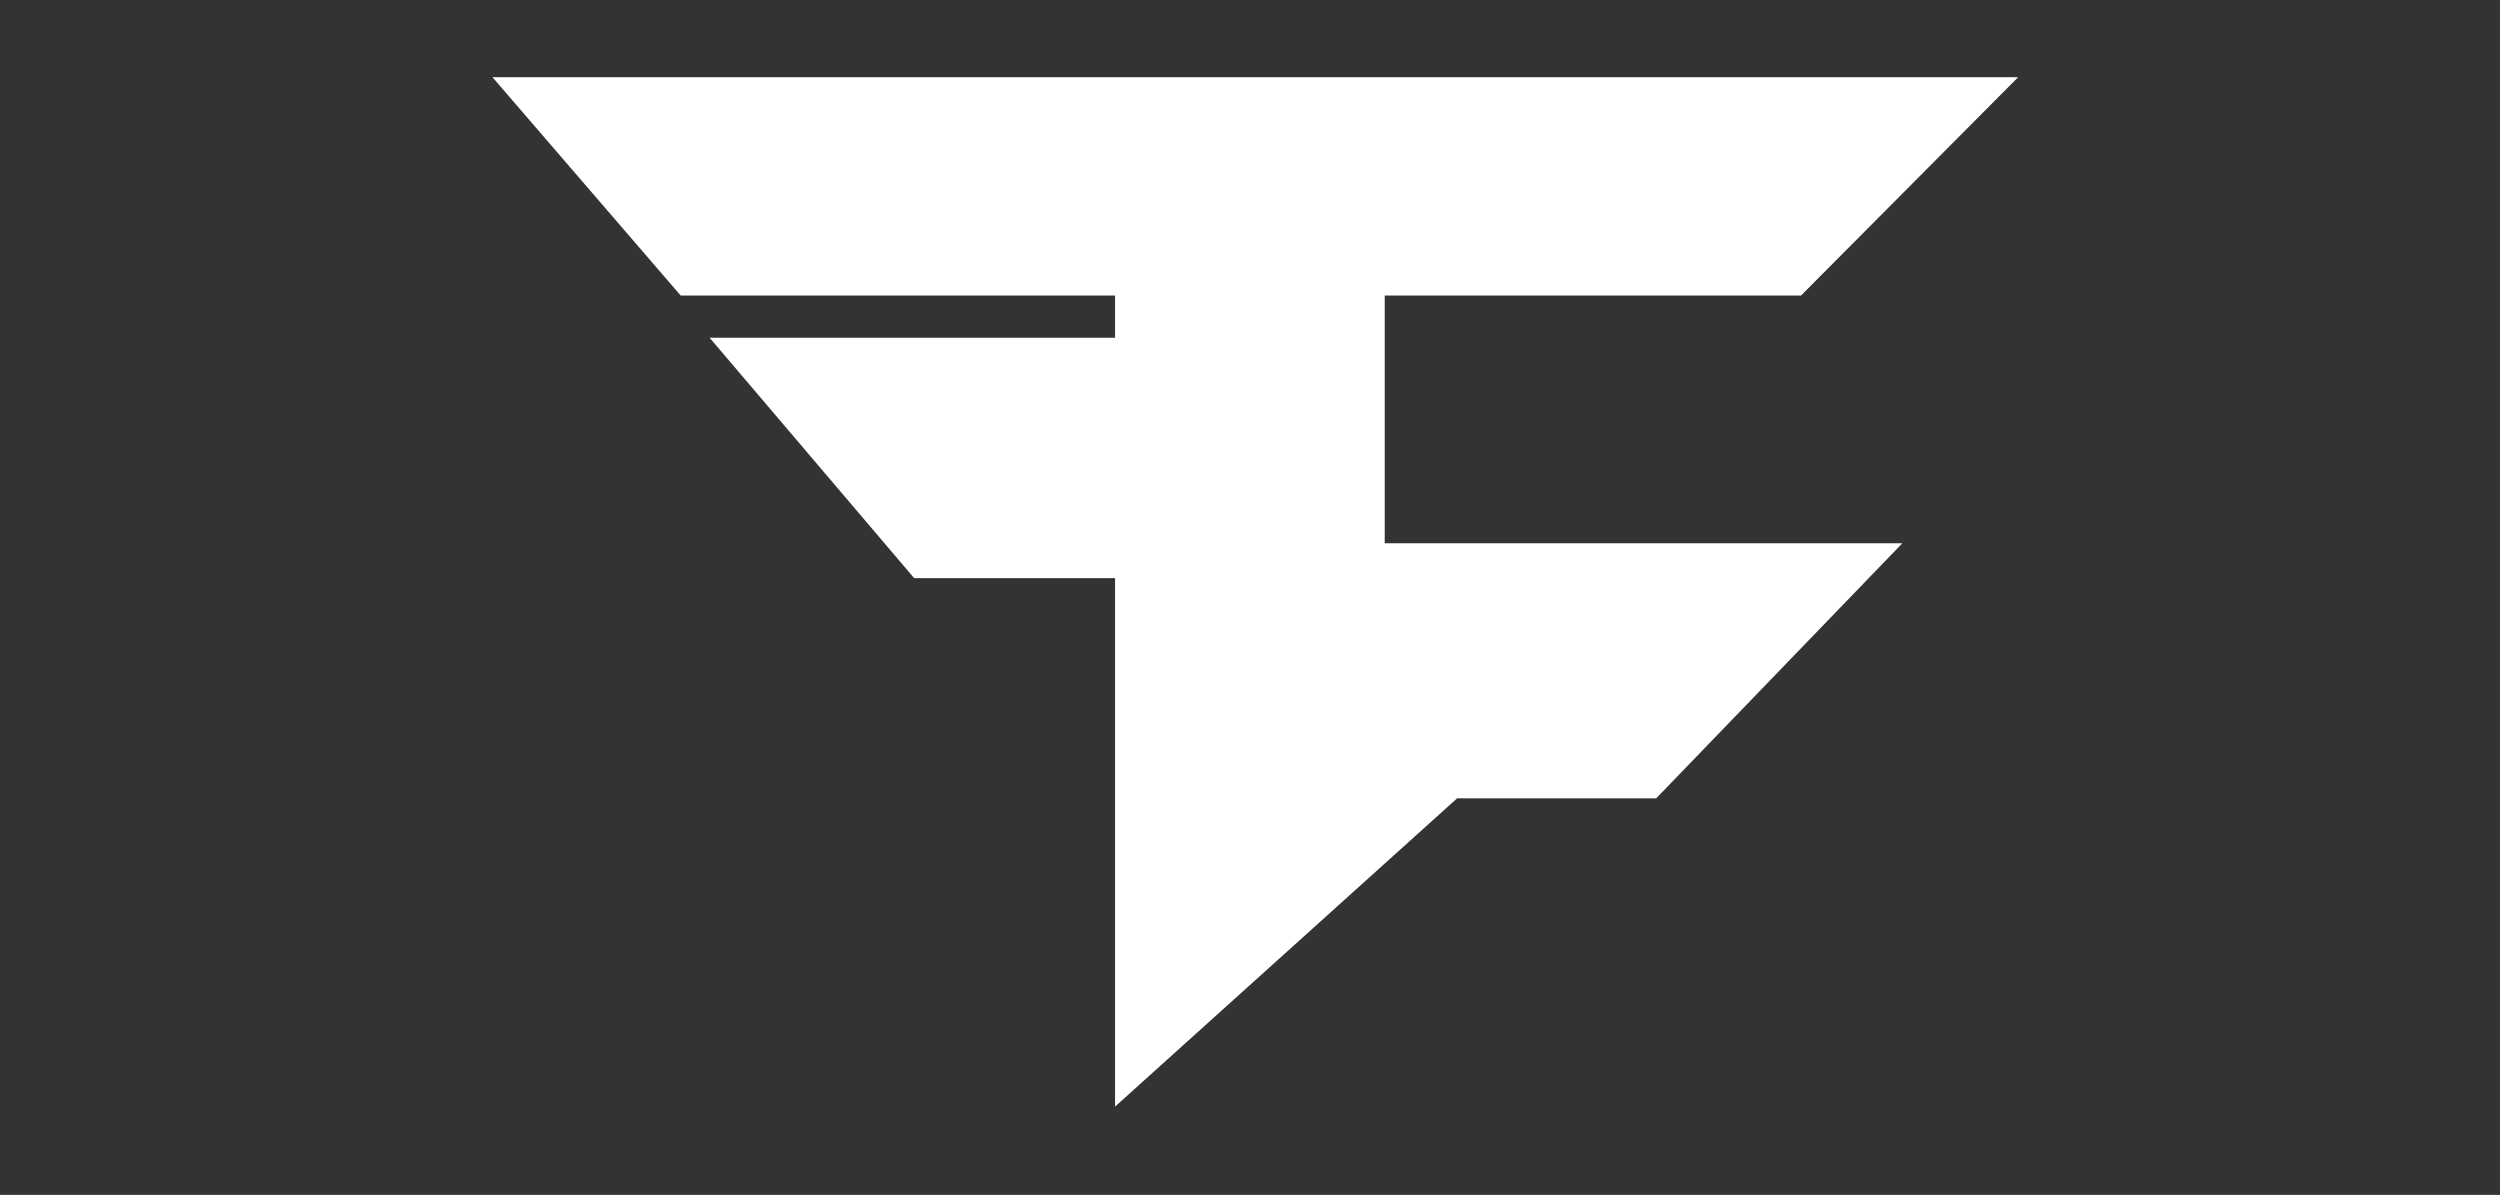 <svg width="136" height="65" viewBox="0 0 136 65" fill="none" xmlns="http://www.w3.org/2000/svg">
  <rect x="0" y="0" width="136" height="65" fill="#333333" stroke="none"/>
  <path d="M109.789 4.198H26.789L37.029 16.077H60.659V18.373H38.604L49.73 31.45H60.659V60.199L79.267 43.428H90.098L103.488 29.553H75.329V16.077H97.975L109.789 4.198Z" fill="white"/>
</svg>
